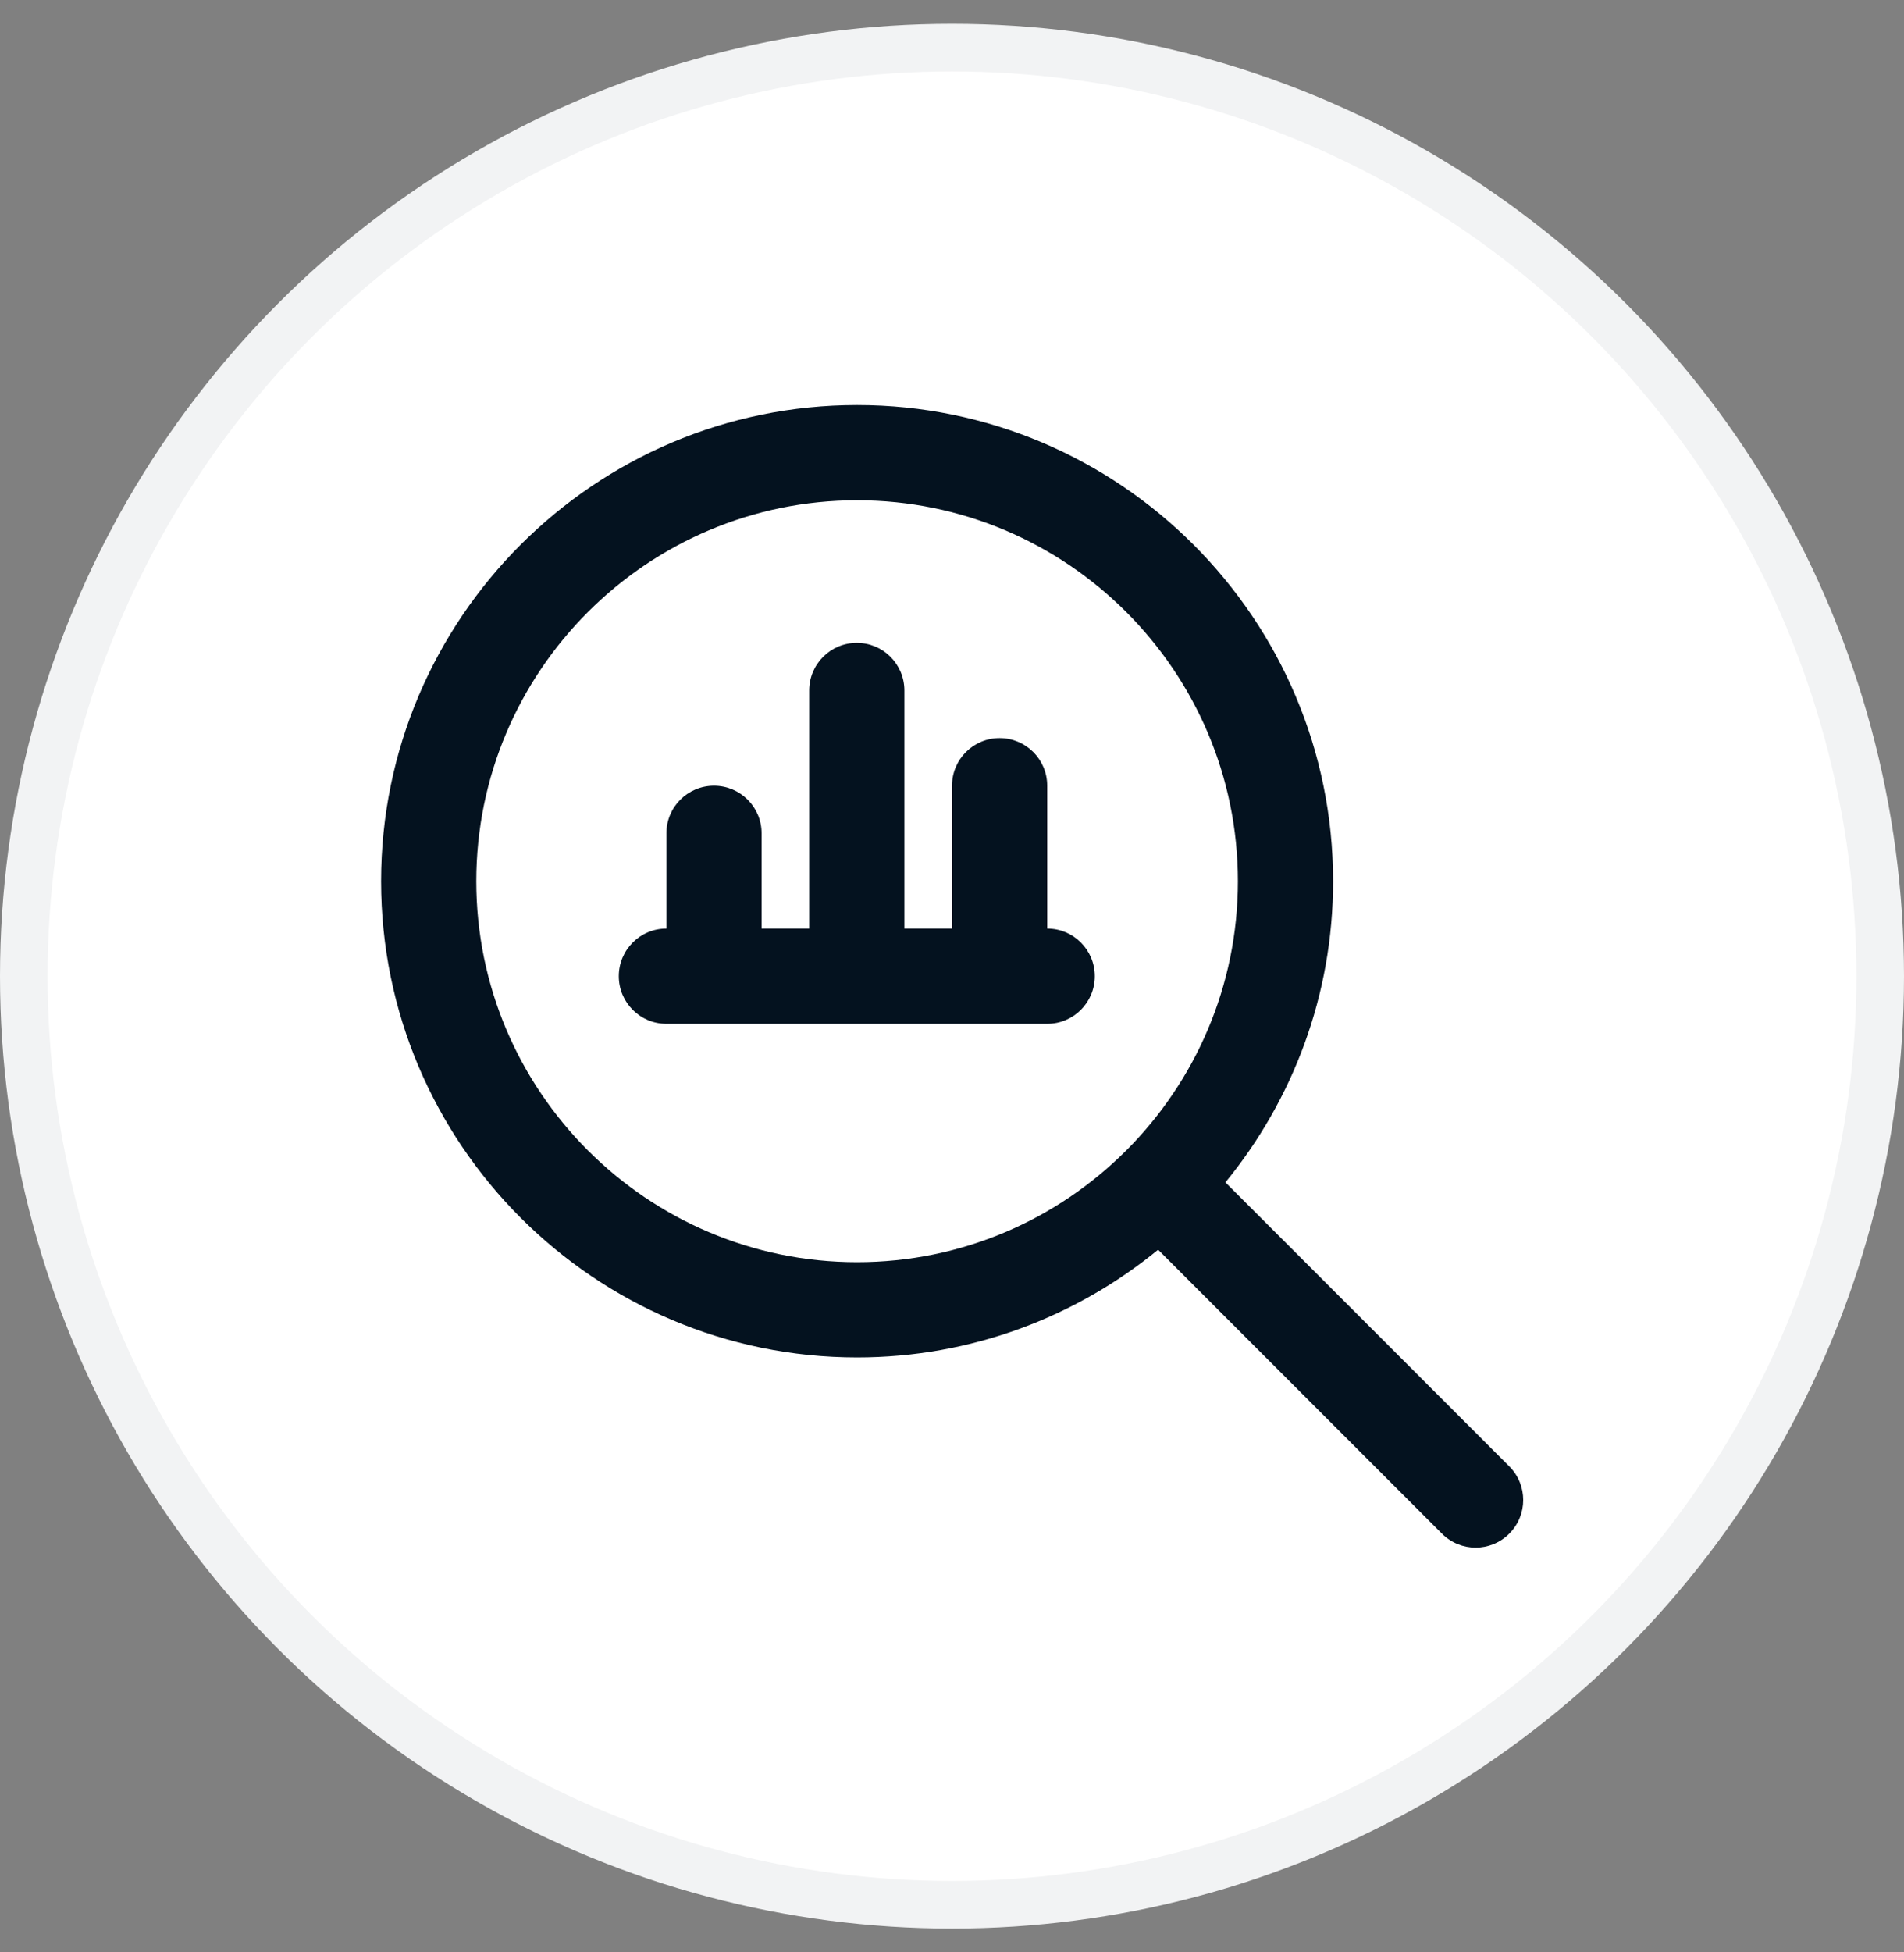 <svg width="40" height="41" viewBox="0 0 40 41" fill="none" xmlns="http://www.w3.org/2000/svg">
<rect x="0" y="0" width="40" height="41" fill="#808080" stroke="none"/>
<circle cx="20" cy="20.5" r="19.5" fill="white" stroke="#F2F3F4"/>
<g clip-path="url(#clip0_1_9174)">
<path d="M31.707 30.793L25.744 24.83C27.156 23.105 28.006 20.903 28.006 18.506C28.006 12.992 23.52 8.506 18.006 8.506C12.492 8.506 8.006 12.992 8.006 18.506C8.006 24.02 12.492 28.506 18.006 28.506C20.404 28.506 22.606 27.656 24.33 26.244L30.293 32.207C30.488 32.402 30.744 32.5 31 32.5C31.256 32.5 31.512 32.402 31.707 32.207C32.098 31.816 32.098 31.184 31.707 30.793ZM10.006 18.506C10.006 14.095 13.595 10.506 18.006 10.506C22.417 10.506 26.006 14.095 26.006 18.506C26.006 22.917 22.417 26.506 18.006 26.506C13.595 26.506 10.006 22.917 10.006 18.506ZM23 20.5C23 21.053 22.552 21.5 22 21.5H14C13.448 21.5 13 21.053 13 20.5C13 19.947 13.448 19.5 14 19.5V17.5C14 16.947 14.448 16.5 15 16.5C15.552 16.5 16 16.947 16 17.5V19.5H17V14.5C17 13.947 17.448 13.5 18 13.5C18.552 13.5 19 13.947 19 14.5V19.5H20V16.5C20 15.947 20.448 15.5 21 15.5C21.552 15.5 22 15.947 22 16.5V19.5C22.552 19.5 23 19.947 23 20.5Z" fill="#04121F"/>
</g>
<defs>
<clipPath id="clip0_1_9174">
<rect width="24" height="24" fill="white" transform="translate(8 8.5)"/>
</clipPath>
</defs>
</svg>
